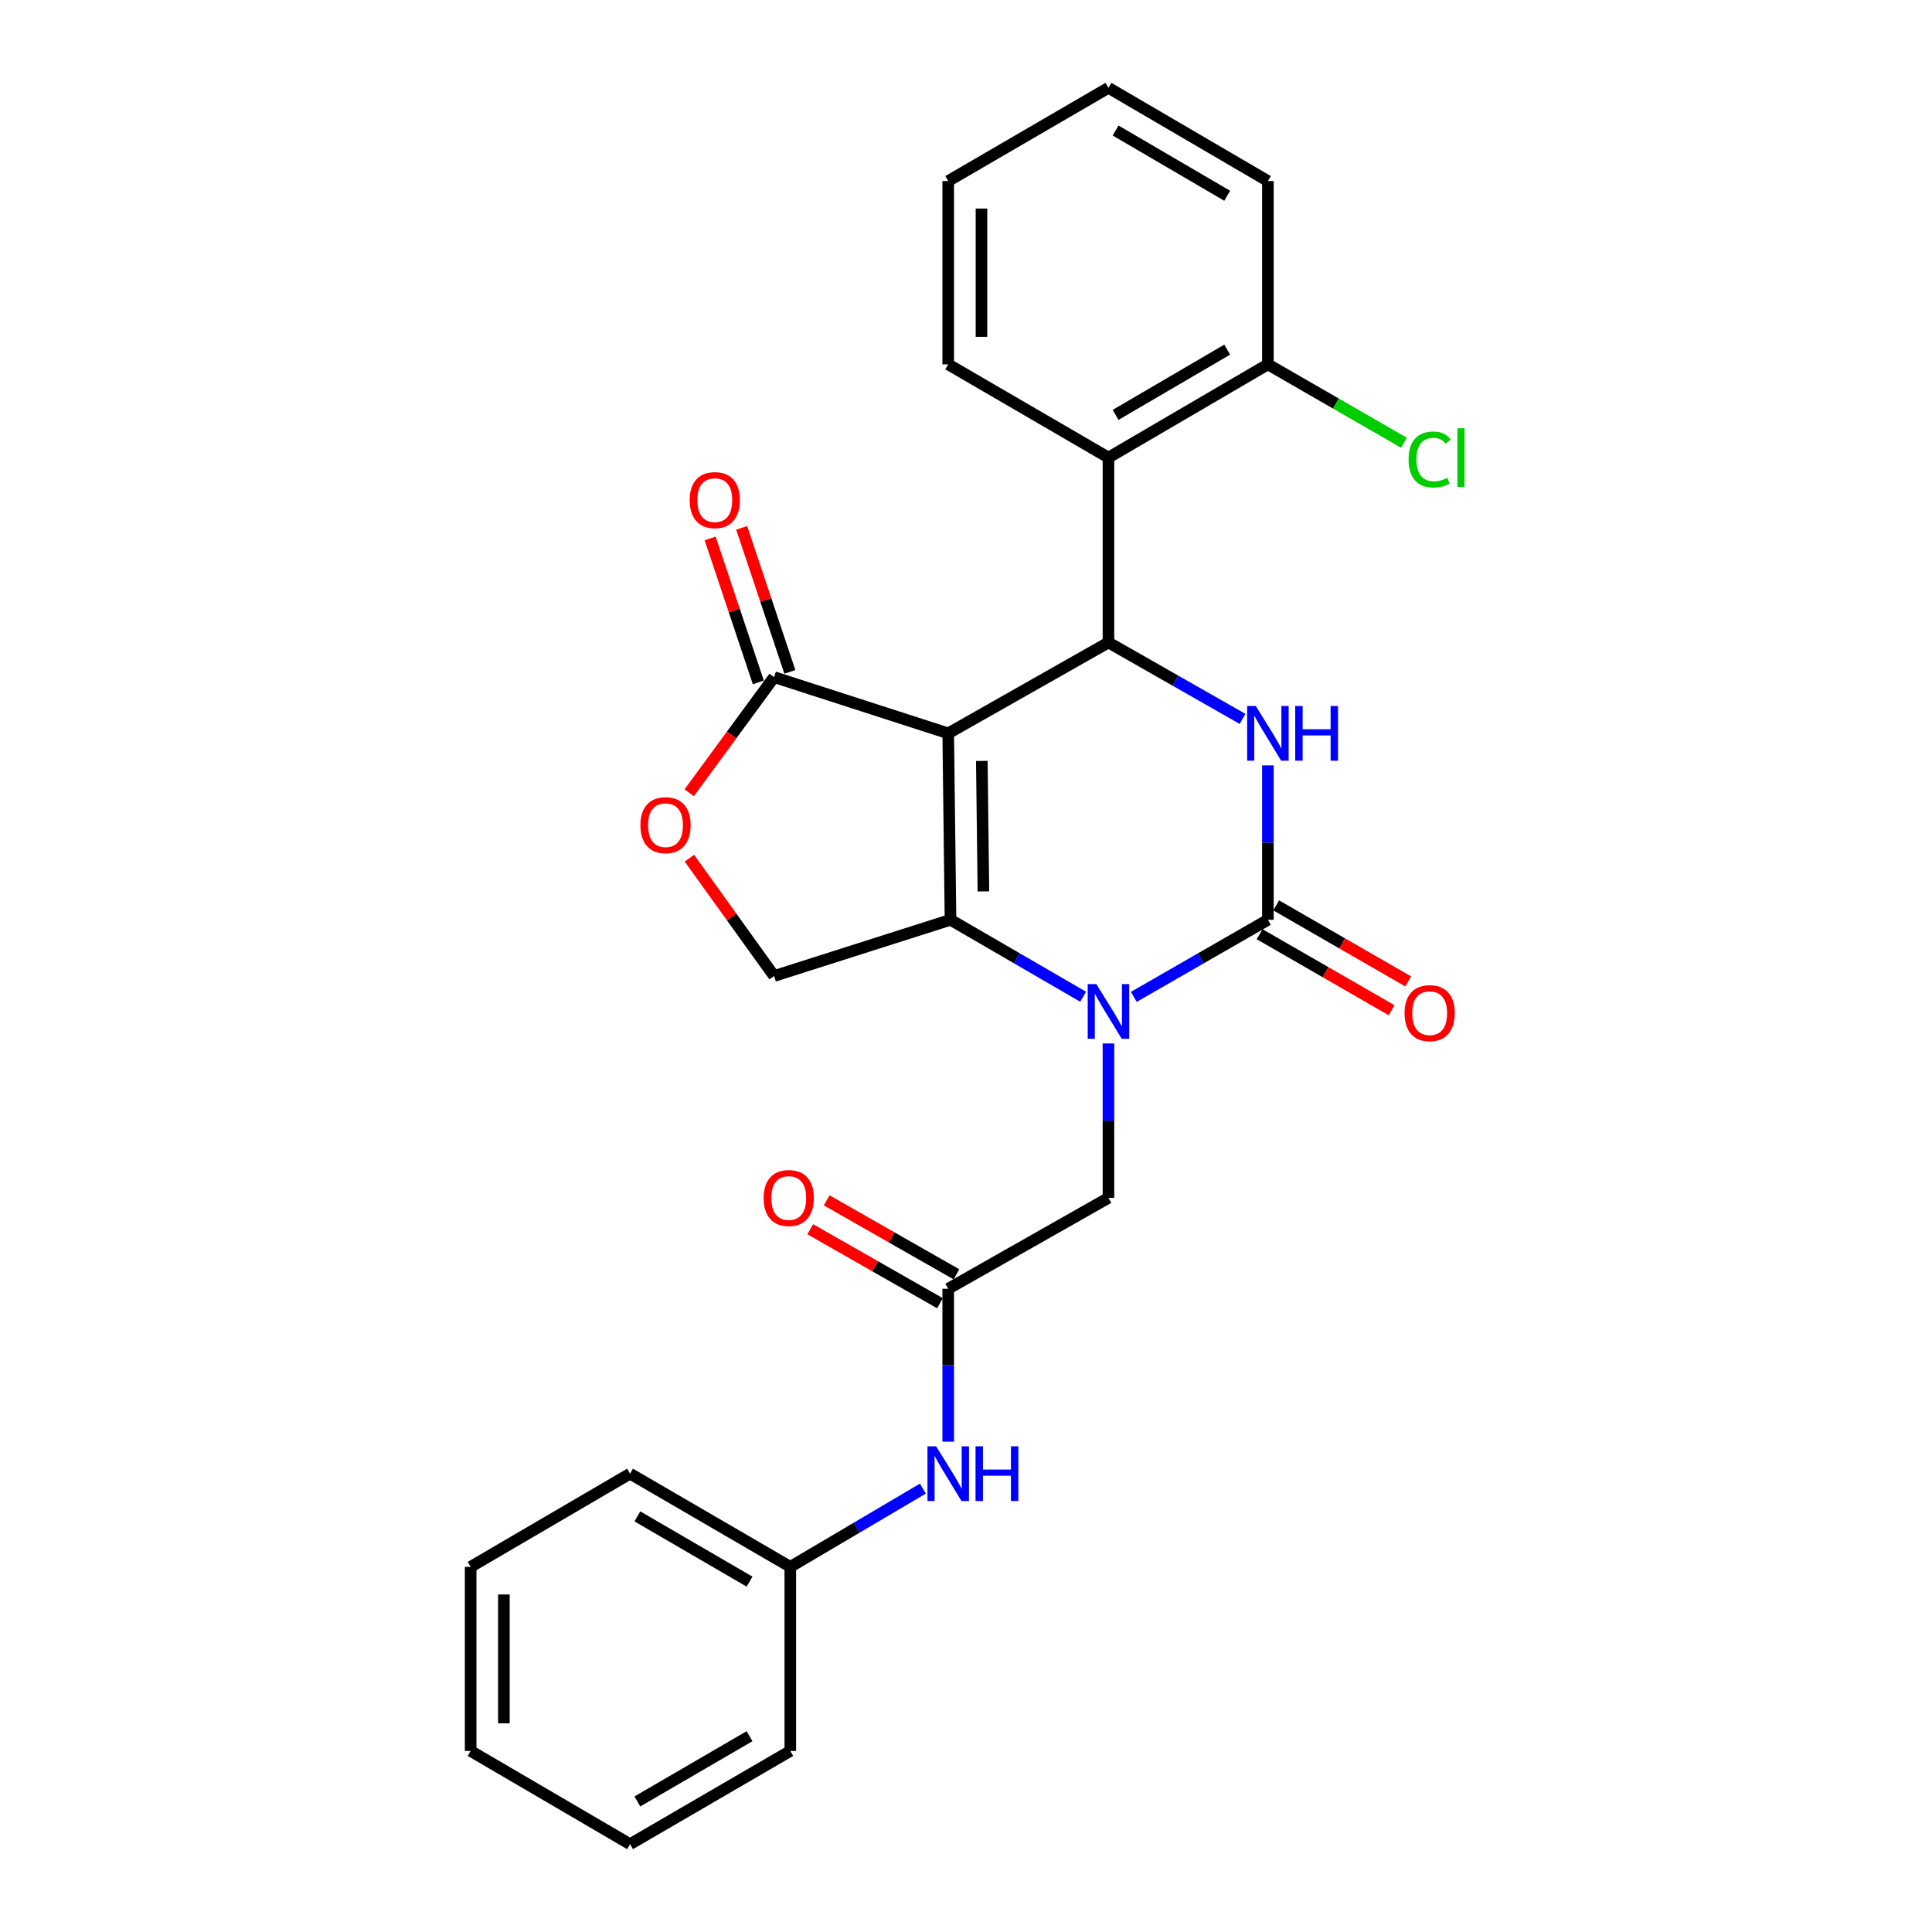 <?xml version='1.0' encoding='iso-8859-1'?>
<svg version='1.1' baseProfile='full'
              xmlns='http://www.w3.org/2000/svg'
                      xmlns:rdkit='http://www.rdkit.org/xml'
                      xmlns:xlink='http://www.w3.org/1999/xlink'
                  xml:space='preserve'
width='1000px' height='1000px' viewBox='0 0 1000 1000'>
<!-- END OF HEADER -->
<rect style='opacity:1.0;fill:#FFFFFF;stroke:none' width='1000' height='1000' x='0' y='0'> </rect>
<path class='bond-0' d='M 490.796,379.584 L 491.982,476.083' style='fill:none;fill-rule:evenodd;stroke:#000000;stroke-width:6px;stroke-linecap:butt;stroke-linejoin:miter;stroke-opacity:1' />
<path class='bond-0' d='M 508.186,393.847 L 509.016,461.397' style='fill:none;fill-rule:evenodd;stroke:#000000;stroke-width:6px;stroke-linecap:butt;stroke-linejoin:miter;stroke-opacity:1' />
<path class='bond-3' d='M 490.796,379.584 L 573.735,332.543' style='fill:none;fill-rule:evenodd;stroke:#000000;stroke-width:6px;stroke-linecap:butt;stroke-linejoin:miter;stroke-opacity:1' />
<path class='bond-5' d='M 490.796,379.584 L 400.675,350.484' style='fill:none;fill-rule:evenodd;stroke:#000000;stroke-width:6px;stroke-linecap:butt;stroke-linejoin:miter;stroke-opacity:1' />
<path class='bond-1' d='M 491.982,476.083 L 526.307,496.002' style='fill:none;fill-rule:evenodd;stroke:#000000;stroke-width:6px;stroke-linecap:butt;stroke-linejoin:miter;stroke-opacity:1' />
<path class='bond-1' d='M 526.307,496.002 L 560.632,515.921' style='fill:none;fill-rule:evenodd;stroke:#0000FF;stroke-width:6px;stroke-linecap:butt;stroke-linejoin:miter;stroke-opacity:1' />
<path class='bond-8' d='M 491.982,476.083 L 400.675,505.183' style='fill:none;fill-rule:evenodd;stroke:#000000;stroke-width:6px;stroke-linecap:butt;stroke-linejoin:miter;stroke-opacity:1' />
<path class='bond-10' d='M 573.735,540.097 L 573.735,580.056' style='fill:none;fill-rule:evenodd;stroke:#0000FF;stroke-width:6px;stroke-linecap:butt;stroke-linejoin:miter;stroke-opacity:1' />
<path class='bond-10' d='M 573.735,580.056 L 573.735,620.015' style='fill:none;fill-rule:evenodd;stroke:#000000;stroke-width:6px;stroke-linecap:butt;stroke-linejoin:miter;stroke-opacity:1' />
<path class='bond-28' d='M 586.855,515.983 L 621.559,496.033' style='fill:none;fill-rule:evenodd;stroke:#0000FF;stroke-width:6px;stroke-linecap:butt;stroke-linejoin:miter;stroke-opacity:1' />
<path class='bond-28' d='M 621.559,496.033 L 656.263,476.083' style='fill:none;fill-rule:evenodd;stroke:#000000;stroke-width:6px;stroke-linecap:butt;stroke-linejoin:miter;stroke-opacity:1' />
<path class='bond-2' d='M 656.263,476.083 L 656.263,436.12' style='fill:none;fill-rule:evenodd;stroke:#000000;stroke-width:6px;stroke-linecap:butt;stroke-linejoin:miter;stroke-opacity:1' />
<path class='bond-2' d='M 656.263,436.12 L 656.263,396.156' style='fill:none;fill-rule:evenodd;stroke:#0000FF;stroke-width:6px;stroke-linecap:butt;stroke-linejoin:miter;stroke-opacity:1' />
<path class='bond-11' d='M 651.967,483.54 L 686.125,503.222' style='fill:none;fill-rule:evenodd;stroke:#000000;stroke-width:6px;stroke-linecap:butt;stroke-linejoin:miter;stroke-opacity:1' />
<path class='bond-11' d='M 686.125,503.222 L 720.284,522.903' style='fill:none;fill-rule:evenodd;stroke:#FF0000;stroke-width:6px;stroke-linecap:butt;stroke-linejoin:miter;stroke-opacity:1' />
<path class='bond-11' d='M 660.56,468.626 L 694.719,488.307' style='fill:none;fill-rule:evenodd;stroke:#000000;stroke-width:6px;stroke-linecap:butt;stroke-linejoin:miter;stroke-opacity:1' />
<path class='bond-11' d='M 694.719,488.307 L 728.877,507.988' style='fill:none;fill-rule:evenodd;stroke:#FF0000;stroke-width:6px;stroke-linecap:butt;stroke-linejoin:miter;stroke-opacity:1' />
<path class='bond-4' d='M 573.735,332.543 L 608.442,352.326' style='fill:none;fill-rule:evenodd;stroke:#000000;stroke-width:6px;stroke-linecap:butt;stroke-linejoin:miter;stroke-opacity:1' />
<path class='bond-4' d='M 608.442,352.326 L 643.149,372.108' style='fill:none;fill-rule:evenodd;stroke:#0000FF;stroke-width:6px;stroke-linecap:butt;stroke-linejoin:miter;stroke-opacity:1' />
<path class='bond-6' d='M 573.735,332.543 L 573.735,236.847' style='fill:none;fill-rule:evenodd;stroke:#000000;stroke-width:6px;stroke-linecap:butt;stroke-linejoin:miter;stroke-opacity:1' />
<path class='bond-7' d='M 400.675,350.484 L 378.702,380.412' style='fill:none;fill-rule:evenodd;stroke:#000000;stroke-width:6px;stroke-linecap:butt;stroke-linejoin:miter;stroke-opacity:1' />
<path class='bond-7' d='M 378.702,380.412 L 356.73,410.341' style='fill:none;fill-rule:evenodd;stroke:#FF0000;stroke-width:6px;stroke-linecap:butt;stroke-linejoin:miter;stroke-opacity:1' />
<path class='bond-14' d='M 408.836,347.752 L 396.363,310.486' style='fill:none;fill-rule:evenodd;stroke:#000000;stroke-width:6px;stroke-linecap:butt;stroke-linejoin:miter;stroke-opacity:1' />
<path class='bond-14' d='M 396.363,310.486 L 383.889,273.221' style='fill:none;fill-rule:evenodd;stroke:#FF0000;stroke-width:6px;stroke-linecap:butt;stroke-linejoin:miter;stroke-opacity:1' />
<path class='bond-14' d='M 392.513,353.215 L 380.04,315.95' style='fill:none;fill-rule:evenodd;stroke:#000000;stroke-width:6px;stroke-linecap:butt;stroke-linejoin:miter;stroke-opacity:1' />
<path class='bond-14' d='M 380.04,315.95 L 367.566,278.685' style='fill:none;fill-rule:evenodd;stroke:#FF0000;stroke-width:6px;stroke-linecap:butt;stroke-linejoin:miter;stroke-opacity:1' />
<path class='bond-13' d='M 573.735,236.847 L 656.263,188.593' style='fill:none;fill-rule:evenodd;stroke:#000000;stroke-width:6px;stroke-linecap:butt;stroke-linejoin:miter;stroke-opacity:1' />
<path class='bond-13' d='M 577.426,214.749 L 635.196,180.971' style='fill:none;fill-rule:evenodd;stroke:#000000;stroke-width:6px;stroke-linecap:butt;stroke-linejoin:miter;stroke-opacity:1' />
<path class='bond-18' d='M 573.735,236.847 L 490.796,188.593' style='fill:none;fill-rule:evenodd;stroke:#000000;stroke-width:6px;stroke-linecap:butt;stroke-linejoin:miter;stroke-opacity:1' />
<path class='bond-27' d='M 356.819,444.201 L 378.747,474.692' style='fill:none;fill-rule:evenodd;stroke:#FF0000;stroke-width:6px;stroke-linecap:butt;stroke-linejoin:miter;stroke-opacity:1' />
<path class='bond-27' d='M 378.747,474.692 L 400.675,505.183' style='fill:none;fill-rule:evenodd;stroke:#000000;stroke-width:6px;stroke-linecap:butt;stroke-linejoin:miter;stroke-opacity:1' />
<path class='bond-9' d='M 490.796,667.064 L 573.735,620.015' style='fill:none;fill-rule:evenodd;stroke:#000000;stroke-width:6px;stroke-linecap:butt;stroke-linejoin:miter;stroke-opacity:1' />
<path class='bond-12' d='M 490.796,667.064 L 490.796,706.636' style='fill:none;fill-rule:evenodd;stroke:#000000;stroke-width:6px;stroke-linecap:butt;stroke-linejoin:miter;stroke-opacity:1' />
<path class='bond-12' d='M 490.796,706.636 L 490.796,746.208' style='fill:none;fill-rule:evenodd;stroke:#0000FF;stroke-width:6px;stroke-linecap:butt;stroke-linejoin:miter;stroke-opacity:1' />
<path class='bond-15' d='M 495.058,659.587 L 461.477,640.445' style='fill:none;fill-rule:evenodd;stroke:#000000;stroke-width:6px;stroke-linecap:butt;stroke-linejoin:miter;stroke-opacity:1' />
<path class='bond-15' d='M 461.477,640.445 L 427.896,621.302' style='fill:none;fill-rule:evenodd;stroke:#FF0000;stroke-width:6px;stroke-linecap:butt;stroke-linejoin:miter;stroke-opacity:1' />
<path class='bond-15' d='M 486.534,674.542 L 452.952,655.399' style='fill:none;fill-rule:evenodd;stroke:#000000;stroke-width:6px;stroke-linecap:butt;stroke-linejoin:miter;stroke-opacity:1' />
<path class='bond-15' d='M 452.952,655.399 L 419.371,636.256' style='fill:none;fill-rule:evenodd;stroke:#FF0000;stroke-width:6px;stroke-linecap:butt;stroke-linejoin:miter;stroke-opacity:1' />
<path class='bond-17' d='M 477.683,770.501 L 443.372,790.753' style='fill:none;fill-rule:evenodd;stroke:#0000FF;stroke-width:6px;stroke-linecap:butt;stroke-linejoin:miter;stroke-opacity:1' />
<path class='bond-17' d='M 443.372,790.753 L 409.061,811.006' style='fill:none;fill-rule:evenodd;stroke:#000000;stroke-width:6px;stroke-linecap:butt;stroke-linejoin:miter;stroke-opacity:1' />
<path class='bond-16' d='M 656.263,188.593 L 691.462,208.877' style='fill:none;fill-rule:evenodd;stroke:#000000;stroke-width:6px;stroke-linecap:butt;stroke-linejoin:miter;stroke-opacity:1' />
<path class='bond-16' d='M 691.462,208.877 L 726.66,229.162' style='fill:none;fill-rule:evenodd;stroke:#00CC00;stroke-width:6px;stroke-linecap:butt;stroke-linejoin:miter;stroke-opacity:1' />
<path class='bond-19' d='M 656.263,188.593 L 656.263,93.709' style='fill:none;fill-rule:evenodd;stroke:#000000;stroke-width:6px;stroke-linecap:butt;stroke-linejoin:miter;stroke-opacity:1' />
<path class='bond-20' d='M 409.061,811.006 L 326.113,762.761' style='fill:none;fill-rule:evenodd;stroke:#000000;stroke-width:6px;stroke-linecap:butt;stroke-linejoin:miter;stroke-opacity:1' />
<path class='bond-20' d='M 387.965,818.649 L 329.901,784.877' style='fill:none;fill-rule:evenodd;stroke:#000000;stroke-width:6px;stroke-linecap:butt;stroke-linejoin:miter;stroke-opacity:1' />
<path class='bond-21' d='M 409.061,811.006 L 409.061,906.291' style='fill:none;fill-rule:evenodd;stroke:#000000;stroke-width:6px;stroke-linecap:butt;stroke-linejoin:miter;stroke-opacity:1' />
<path class='bond-22' d='M 490.796,188.593 L 490.796,93.709' style='fill:none;fill-rule:evenodd;stroke:#000000;stroke-width:6px;stroke-linecap:butt;stroke-linejoin:miter;stroke-opacity:1' />
<path class='bond-22' d='M 508.009,174.36 L 508.009,107.942' style='fill:none;fill-rule:evenodd;stroke:#000000;stroke-width:6px;stroke-linecap:butt;stroke-linejoin:miter;stroke-opacity:1' />
<path class='bond-29' d='M 656.263,93.709 L 573.735,45.455' style='fill:none;fill-rule:evenodd;stroke:#000000;stroke-width:6px;stroke-linecap:butt;stroke-linejoin:miter;stroke-opacity:1' />
<path class='bond-29' d='M 635.196,101.331 L 577.426,67.552' style='fill:none;fill-rule:evenodd;stroke:#000000;stroke-width:6px;stroke-linecap:butt;stroke-linejoin:miter;stroke-opacity:1' />
<path class='bond-24' d='M 326.113,762.761 L 243.604,811.006' style='fill:none;fill-rule:evenodd;stroke:#000000;stroke-width:6px;stroke-linecap:butt;stroke-linejoin:miter;stroke-opacity:1' />
<path class='bond-25' d='M 409.061,906.291 L 326.113,954.545' style='fill:none;fill-rule:evenodd;stroke:#000000;stroke-width:6px;stroke-linecap:butt;stroke-linejoin:miter;stroke-opacity:1' />
<path class='bond-25' d='M 387.964,898.65 L 329.899,932.428' style='fill:none;fill-rule:evenodd;stroke:#000000;stroke-width:6px;stroke-linecap:butt;stroke-linejoin:miter;stroke-opacity:1' />
<path class='bond-23' d='M 490.796,93.709 L 573.735,45.455' style='fill:none;fill-rule:evenodd;stroke:#000000;stroke-width:6px;stroke-linecap:butt;stroke-linejoin:miter;stroke-opacity:1' />
<path class='bond-30' d='M 243.604,811.006 L 243.604,906.291' style='fill:none;fill-rule:evenodd;stroke:#000000;stroke-width:6px;stroke-linecap:butt;stroke-linejoin:miter;stroke-opacity:1' />
<path class='bond-30' d='M 260.817,825.299 L 260.817,891.998' style='fill:none;fill-rule:evenodd;stroke:#000000;stroke-width:6px;stroke-linecap:butt;stroke-linejoin:miter;stroke-opacity:1' />
<path class='bond-26' d='M 326.113,954.545 L 243.604,906.291' style='fill:none;fill-rule:evenodd;stroke:#000000;stroke-width:6px;stroke-linecap:butt;stroke-linejoin:miter;stroke-opacity:1' />
<path  class='atom-2' d='M 567.475 509.365
L 576.755 524.365
Q 577.675 525.845, 579.155 528.525
Q 580.635 531.205, 580.715 531.365
L 580.715 509.365
L 584.475 509.365
L 584.475 537.685
L 580.595 537.685
L 570.635 521.285
Q 569.475 519.365, 568.235 517.165
Q 567.035 514.965, 566.675 514.285
L 566.675 537.685
L 562.995 537.685
L 562.995 509.365
L 567.475 509.365
' fill='#0000FF'/>
<path  class='atom-5' d='M 650.003 365.424
L 659.283 380.424
Q 660.203 381.904, 661.683 384.584
Q 663.163 387.264, 663.243 387.424
L 663.243 365.424
L 667.003 365.424
L 667.003 393.744
L 663.123 393.744
L 653.163 377.344
Q 652.003 375.424, 650.763 373.224
Q 649.563 371.024, 649.203 370.344
L 649.203 393.744
L 645.523 393.744
L 645.523 365.424
L 650.003 365.424
' fill='#0000FF'/>
<path  class='atom-5' d='M 670.403 365.424
L 674.243 365.424
L 674.243 377.464
L 688.723 377.464
L 688.723 365.424
L 692.563 365.424
L 692.563 393.744
L 688.723 393.744
L 688.723 380.664
L 674.243 380.664
L 674.243 393.744
L 670.403 393.744
L 670.403 365.424
' fill='#0000FF'/>
<path  class='atom-8' d='M 331.473 427.115
Q 331.473 420.315, 334.833 416.515
Q 338.193 412.715, 344.473 412.715
Q 350.753 412.715, 354.113 416.515
Q 357.473 420.315, 357.473 427.115
Q 357.473 433.995, 354.073 437.915
Q 350.673 441.795, 344.473 441.795
Q 338.233 441.795, 334.833 437.915
Q 331.473 434.035, 331.473 427.115
M 344.473 438.595
Q 348.793 438.595, 351.113 435.715
Q 353.473 432.795, 353.473 427.115
Q 353.473 421.555, 351.113 418.755
Q 348.793 415.915, 344.473 415.915
Q 340.153 415.915, 337.793 418.715
Q 335.473 421.515, 335.473 427.115
Q 335.473 432.835, 337.793 435.715
Q 340.153 438.595, 344.473 438.595
' fill='#FF0000'/>
<path  class='atom-12' d='M 726.996 524.408
Q 726.996 517.608, 730.356 513.808
Q 733.716 510.008, 739.996 510.008
Q 746.276 510.008, 749.636 513.808
Q 752.996 517.608, 752.996 524.408
Q 752.996 531.288, 749.596 535.208
Q 746.196 539.088, 739.996 539.088
Q 733.756 539.088, 730.356 535.208
Q 726.996 531.328, 726.996 524.408
M 739.996 535.888
Q 744.316 535.888, 746.636 533.008
Q 748.996 530.088, 748.996 524.408
Q 748.996 518.848, 746.636 516.048
Q 744.316 513.208, 739.996 513.208
Q 735.676 513.208, 733.316 516.008
Q 730.996 518.808, 730.996 524.408
Q 730.996 530.128, 733.316 533.008
Q 735.676 535.888, 739.996 535.888
' fill='#FF0000'/>
<path  class='atom-13' d='M 484.536 748.601
L 493.816 763.601
Q 494.736 765.081, 496.216 767.761
Q 497.696 770.441, 497.776 770.601
L 497.776 748.601
L 501.536 748.601
L 501.536 776.921
L 497.656 776.921
L 487.696 760.521
Q 486.536 758.601, 485.296 756.401
Q 484.096 754.201, 483.736 753.521
L 483.736 776.921
L 480.056 776.921
L 480.056 748.601
L 484.536 748.601
' fill='#0000FF'/>
<path  class='atom-13' d='M 504.936 748.601
L 508.776 748.601
L 508.776 760.641
L 523.256 760.641
L 523.256 748.601
L 527.096 748.601
L 527.096 776.921
L 523.256 776.921
L 523.256 763.841
L 508.776 763.841
L 508.776 776.921
L 504.936 776.921
L 504.936 748.601
' fill='#0000FF'/>
<path  class='atom-15' d='M 356.978 258.855
Q 356.978 252.055, 360.338 248.255
Q 363.698 244.455, 369.978 244.455
Q 376.258 244.455, 379.618 248.255
Q 382.978 252.055, 382.978 258.855
Q 382.978 265.735, 379.578 269.655
Q 376.178 273.535, 369.978 273.535
Q 363.738 273.535, 360.338 269.655
Q 356.978 265.775, 356.978 258.855
M 369.978 270.335
Q 374.298 270.335, 376.618 267.455
Q 378.978 264.535, 378.978 258.855
Q 378.978 253.295, 376.618 250.495
Q 374.298 247.655, 369.978 247.655
Q 365.658 247.655, 363.298 250.455
Q 360.978 253.255, 360.978 258.855
Q 360.978 264.575, 363.298 267.455
Q 365.658 270.335, 369.978 270.335
' fill='#FF0000'/>
<path  class='atom-16' d='M 395.258 620.095
Q 395.258 613.295, 398.618 609.495
Q 401.978 605.695, 408.258 605.695
Q 414.538 605.695, 417.898 609.495
Q 421.258 613.295, 421.258 620.095
Q 421.258 626.975, 417.858 630.895
Q 414.458 634.775, 408.258 634.775
Q 402.018 634.775, 398.618 630.895
Q 395.258 627.015, 395.258 620.095
M 408.258 631.575
Q 412.578 631.575, 414.898 628.695
Q 417.258 625.775, 417.258 620.095
Q 417.258 614.535, 414.898 611.735
Q 412.578 608.895, 408.258 608.895
Q 403.938 608.895, 401.578 611.695
Q 399.258 614.495, 399.258 620.095
Q 399.258 625.815, 401.578 628.695
Q 403.938 631.575, 408.258 631.575
' fill='#FF0000'/>
<path  class='atom-17' d='M 729.076 237.827
Q 729.076 230.787, 732.356 227.107
Q 735.676 223.387, 741.956 223.387
Q 747.796 223.387, 750.916 227.507
L 748.276 229.667
Q 745.996 226.667, 741.956 226.667
Q 737.676 226.667, 735.396 229.547
Q 733.156 232.387, 733.156 237.827
Q 733.156 243.427, 735.476 246.307
Q 737.836 249.187, 742.396 249.187
Q 745.516 249.187, 749.156 247.307
L 750.276 250.307
Q 748.796 251.267, 746.556 251.827
Q 744.316 252.387, 741.836 252.387
Q 735.676 252.387, 732.356 248.627
Q 729.076 244.867, 729.076 237.827
' fill='#00CC00'/>
<path  class='atom-17' d='M 754.356 221.667
L 758.036 221.667
L 758.036 252.027
L 754.356 252.027
L 754.356 221.667
' fill='#00CC00'/>
</svg>
